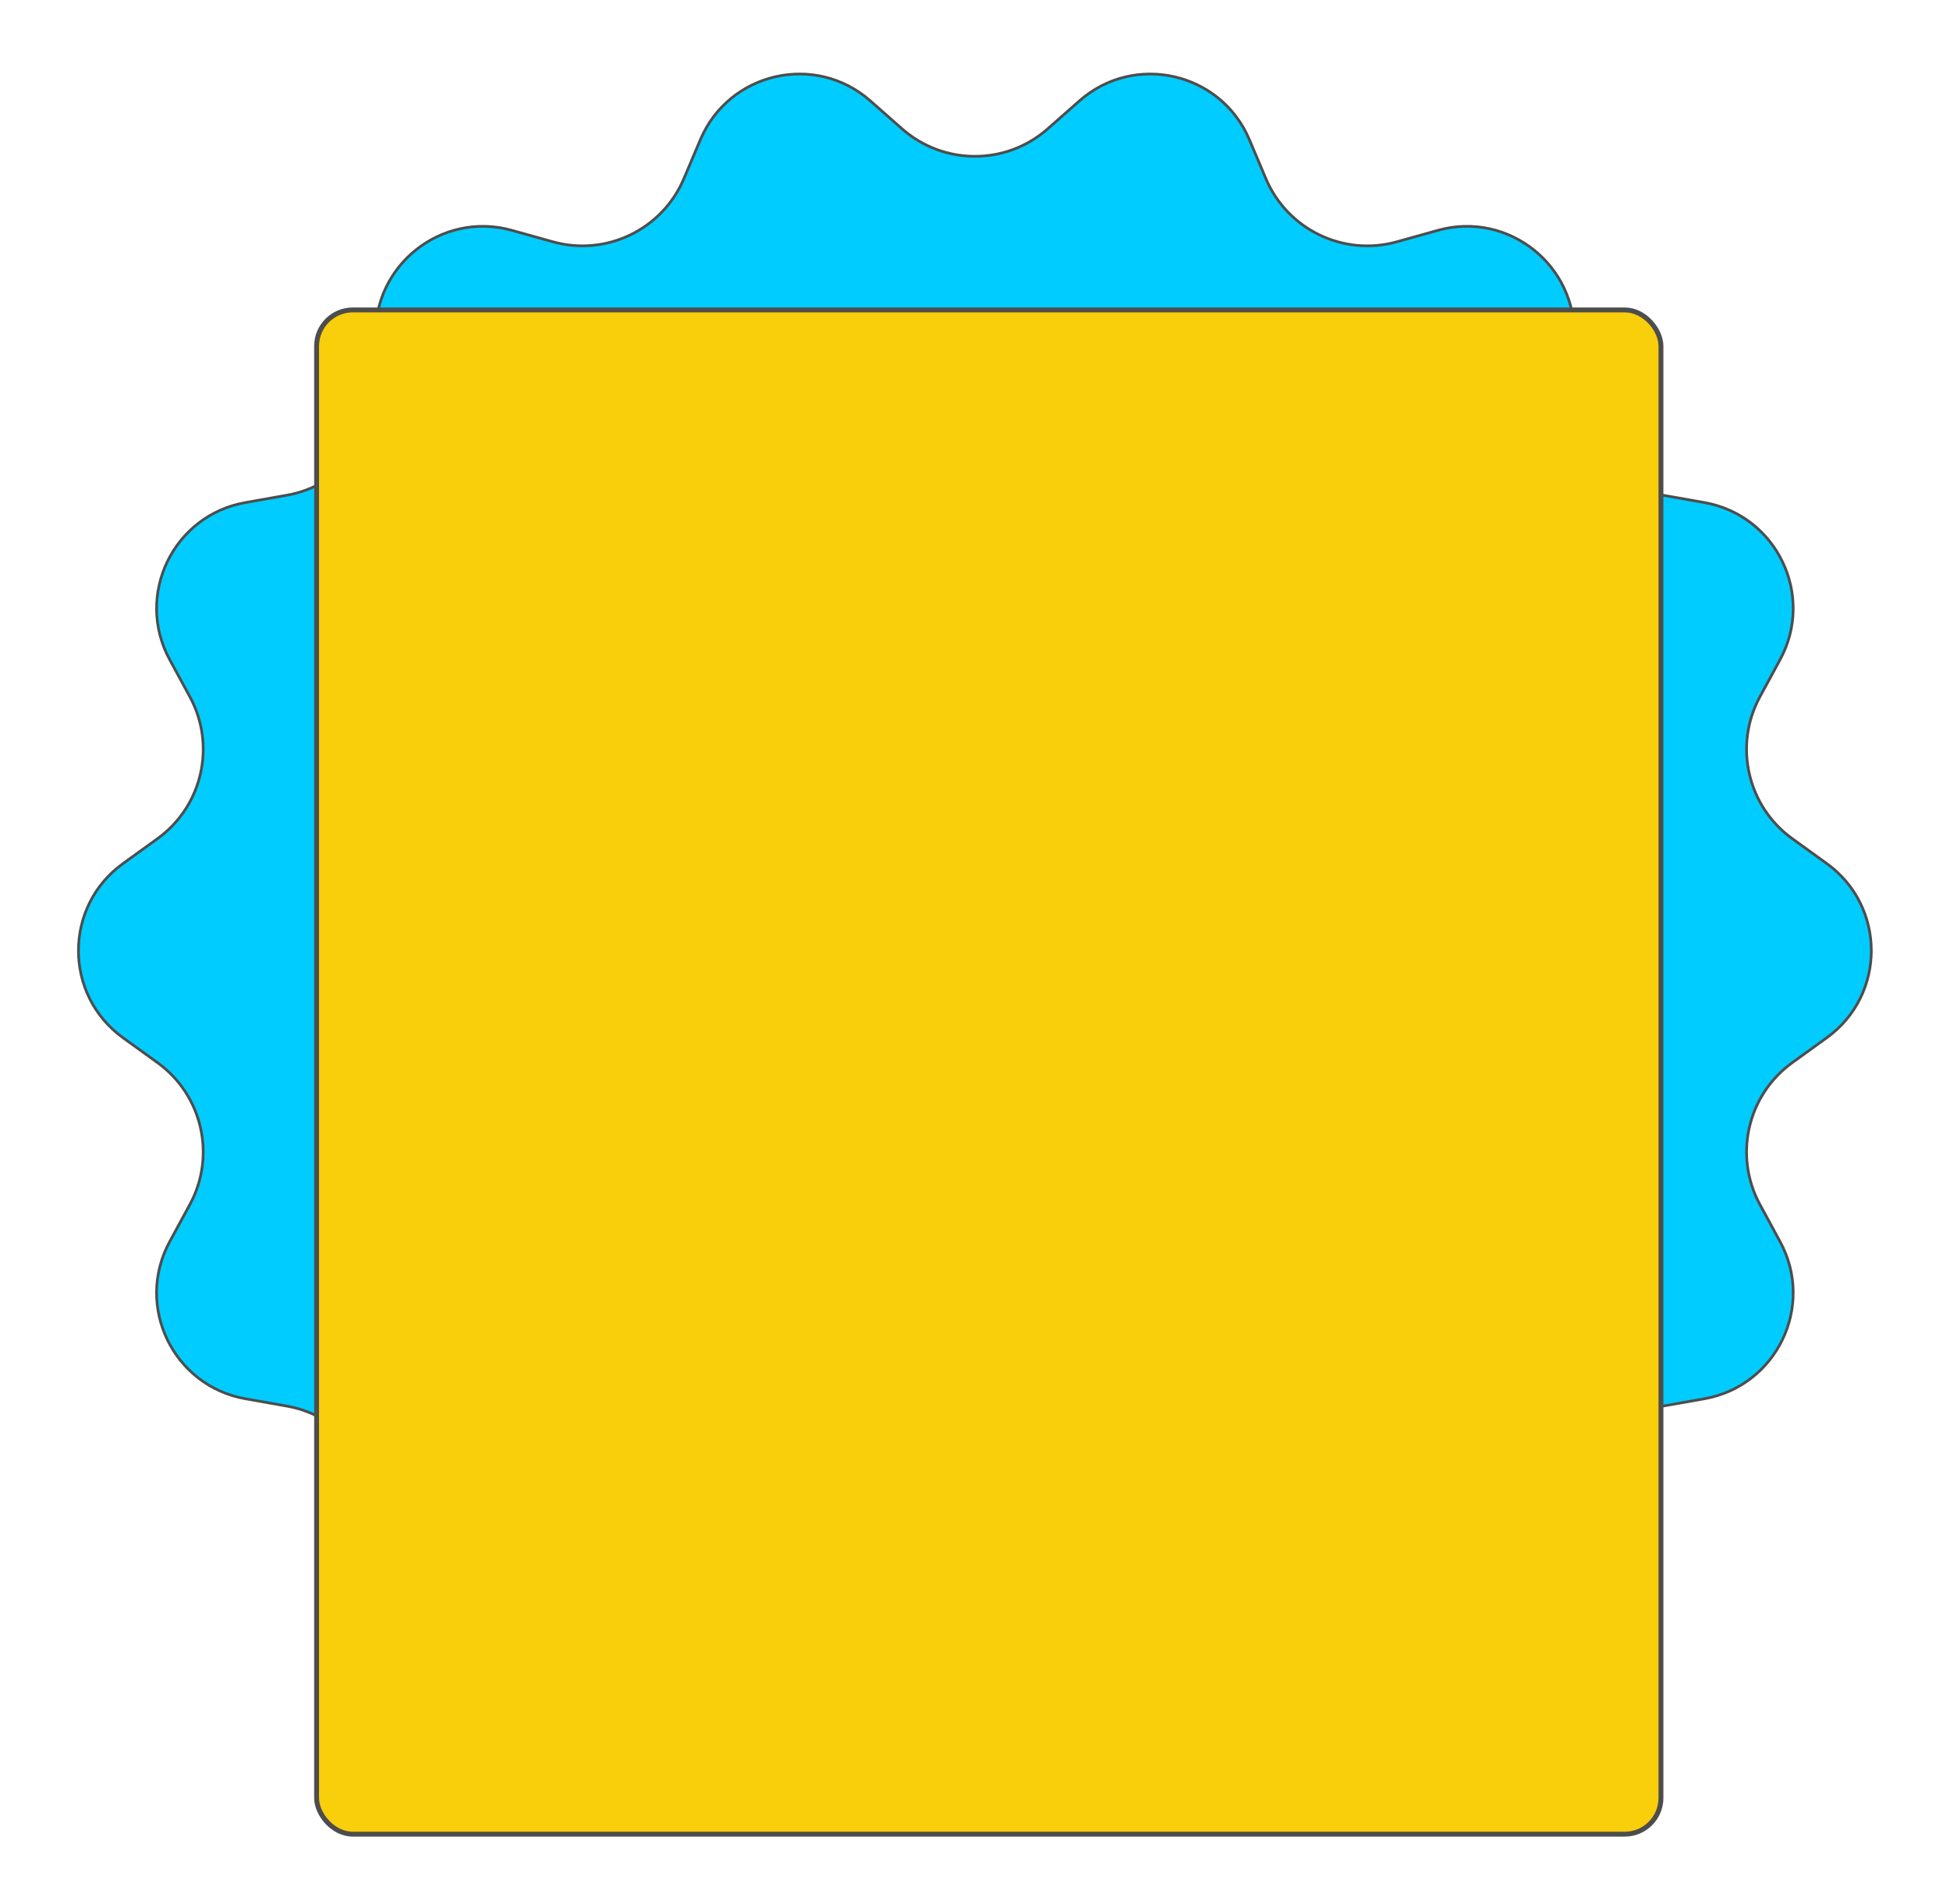 <svg width="718" height="701" viewBox="0 0 718 701" fill="none" xmlns="http://www.w3.org/2000/svg">
<path d="M672.623 382.107L659.921 391.276C643.379 403.217 638.281 425.586 648.016 443.515L655.443 457.193C668.332 480.93 654.168 510.318 627.57 515.023L612.272 517.729C592.163 521.287 577.834 539.241 578.827 559.638L579.585 575.235C580.897 602.19 555.428 622.515 529.436 615.259L514.355 611.048C494.708 605.563 474.044 615.523 466.096 634.308L460.025 648.656C449.501 673.529 417.697 680.776 397.436 662.916L385.777 652.639C370.45 639.128 347.465 639.128 332.138 652.639L320.476 662.919C300.216 680.778 268.413 673.533 257.888 648.661L251.813 634.306C243.864 615.521 223.2 605.563 203.554 611.048L188.48 615.257C162.487 622.515 137.019 602.189 138.33 575.234L139.088 559.638C140.081 539.241 125.752 521.287 105.643 517.729L90.345 515.023C63.747 510.318 49.583 480.93 62.472 457.193L69.898 443.516C79.633 425.587 74.535 403.217 57.992 391.276L45.29 382.108C23.416 366.319 23.415 333.748 45.288 317.958L57.995 308.785C74.537 296.844 79.634 274.475 69.899 256.546L62.474 242.871C49.584 219.133 63.751 189.744 90.35 185.041L105.64 182.337C125.751 178.781 140.081 160.826 139.088 140.428L138.33 124.834C137.019 97.879 162.487 77.553 188.48 84.811L203.553 89.019C223.2 94.505 243.863 84.546 251.812 65.761L257.888 51.402C268.414 26.529 300.217 19.284 320.478 37.143L332.138 47.422C347.465 60.932 370.45 60.932 385.777 47.422L397.435 37.145C417.696 19.286 449.501 26.533 460.025 51.407L466.096 65.758C474.045 84.545 494.709 94.505 514.356 89.02L529.436 84.809C555.428 77.553 580.897 97.879 579.585 124.833L578.827 140.428C577.835 160.826 592.164 178.781 612.275 182.337L627.565 185.041C654.165 189.744 668.331 219.133 655.441 242.871L648.015 256.547C638.281 274.475 643.378 296.844 659.918 308.785L672.625 317.959C694.496 333.749 694.495 366.318 672.623 382.107Z" fill="#00CCFF" stroke="#4D4D4D"/>
<g filter="url(#filter0_d_7438_25439)">
<rect x="109.906" y="107.445" width="495" height="561.228" rx="13.331" fill="#F9CE0B"/>
<rect x="109.906" y="107.445" width="495" height="561.228" rx="13.331" stroke="#4D4D4D" stroke-width="1.8"/>
</g>
<defs>
<filter id="filter0_d_7438_25439" x="109.008" y="106.545" width="503.463" height="569.695" filterUnits="userSpaceOnUse" color-interpolation-filters="sRGB">
<feFlood flood-opacity="0" result="BackgroundImageFix"/>
<feColorMatrix in="SourceAlpha" type="matrix" values="0 0 0 0 0 0 0 0 0 0 0 0 0 0 0 0 0 0 127 0" result="hardAlpha"/>
<feOffset dx="6.666" dy="6.666"/>
<feComposite in2="hardAlpha" operator="out"/>
<feColorMatrix type="matrix" values="0 0 0 0 0.102 0 0 0 0 0.102 0 0 0 0 0.102 0 0 0 1 0"/>
<feBlend mode="normal" in2="BackgroundImageFix" result="effect1_dropShadow_7438_25439"/>
<feBlend mode="normal" in="SourceGraphic" in2="effect1_dropShadow_7438_25439" result="shape"/>
</filter>
</defs>
</svg>
